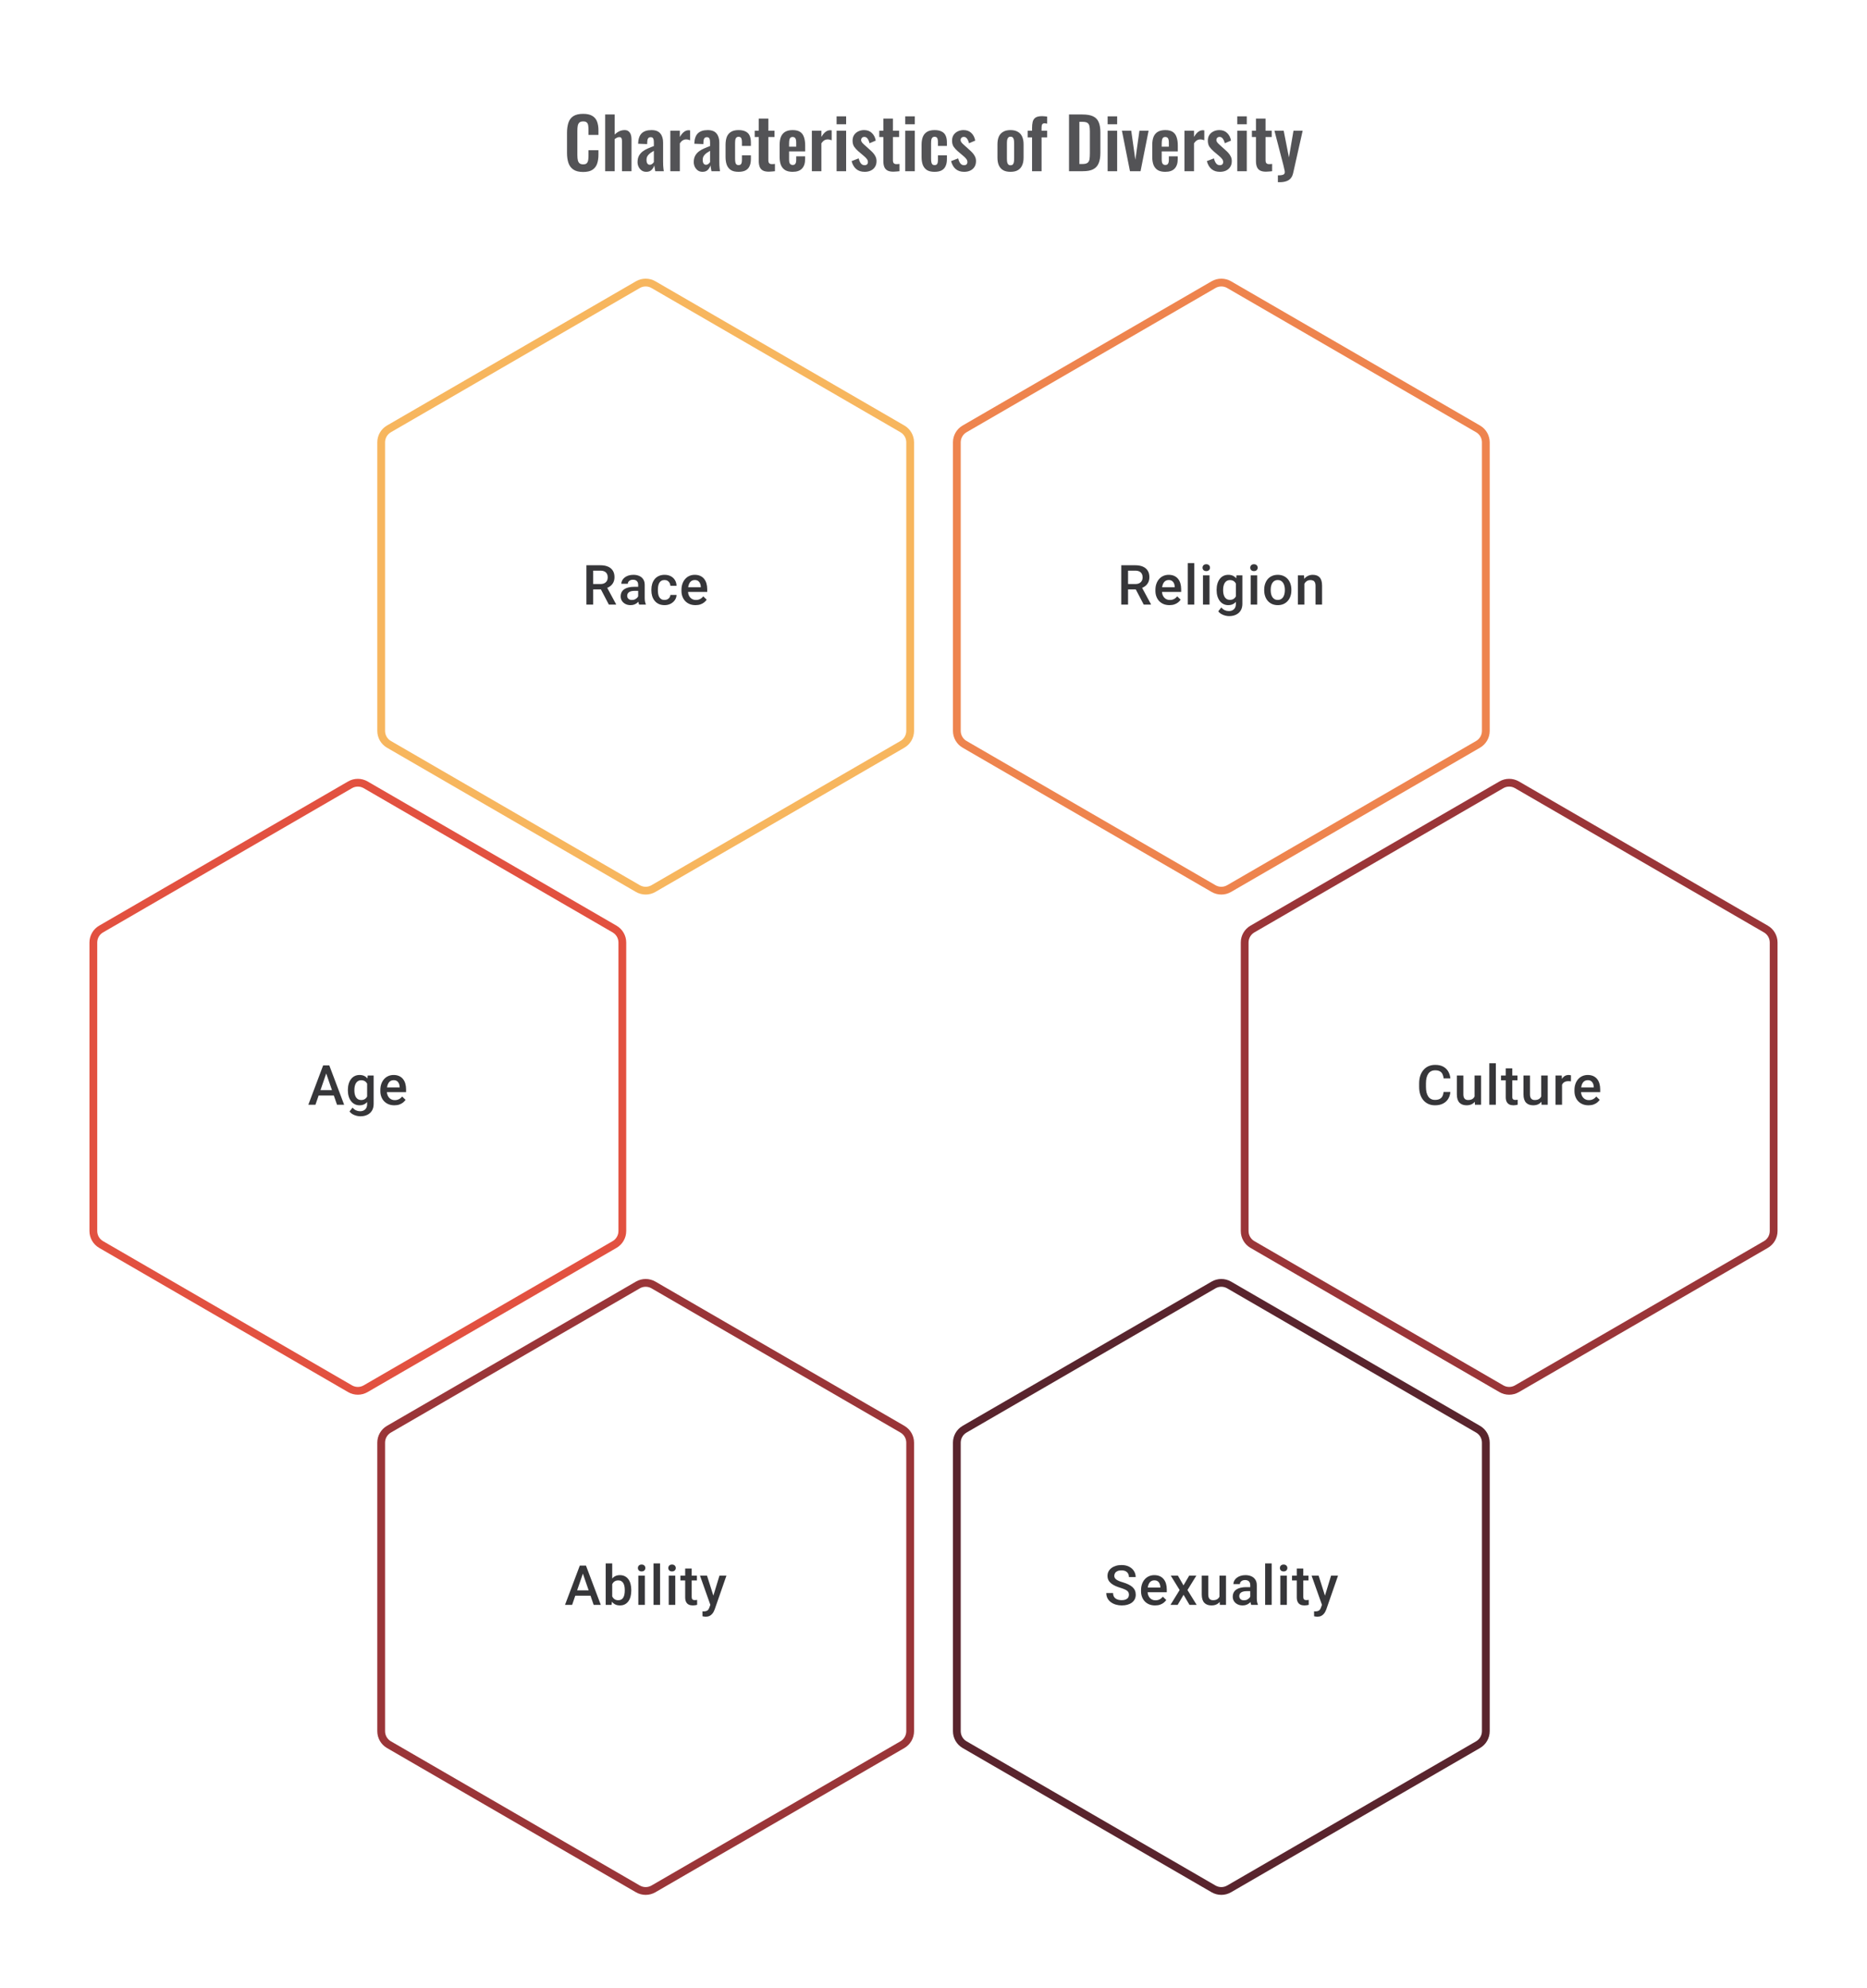 <svg width="480" height="511" viewBox="0 0 480 511" fill="none" xmlns="http://www.w3.org/2000/svg">
<path d="M149.916 44.198C148.848 44.198 148.008 43.988 147.396 43.568C146.796 43.148 146.376 42.578 146.136 41.858C145.896 41.126 145.776 40.286 145.776 39.338V34.136C145.776 33.14 145.896 32.276 146.136 31.544C146.376 30.812 146.796 30.248 147.396 29.852C148.008 29.456 148.848 29.258 149.916 29.258C150.924 29.258 151.71 29.432 152.274 29.78C152.85 30.116 153.258 30.602 153.498 31.238C153.738 31.874 153.858 32.612 153.858 33.452V34.676H151.302V33.416C151.302 33.008 151.278 32.636 151.23 32.3C151.194 31.964 151.08 31.7 150.888 31.508C150.708 31.304 150.39 31.202 149.934 31.202C149.478 31.202 149.142 31.31 148.926 31.526C148.722 31.73 148.59 32.012 148.53 32.372C148.47 32.72 148.44 33.116 148.44 33.56V39.896C148.44 40.424 148.482 40.862 148.566 41.21C148.65 41.546 148.8 41.804 149.016 41.984C149.244 42.152 149.55 42.236 149.934 42.236C150.378 42.236 150.69 42.134 150.87 41.93C151.062 41.714 151.182 41.432 151.23 41.084C151.278 40.736 151.302 40.346 151.302 39.914V38.6H153.858V39.77C153.858 40.634 153.744 41.402 153.516 42.074C153.288 42.734 152.886 43.256 152.31 43.64C151.746 44.012 150.948 44.198 149.916 44.198ZM155.586 44V29.42H158.034V34.586C158.394 34.226 158.784 33.944 159.204 33.74C159.636 33.536 160.104 33.434 160.608 33.434C161.028 33.434 161.364 33.542 161.616 33.758C161.868 33.962 162.054 34.238 162.174 34.586C162.294 34.934 162.354 35.312 162.354 35.72V44H159.906V36.206C159.906 35.894 159.858 35.654 159.762 35.486C159.666 35.318 159.48 35.234 159.204 35.234C159.036 35.234 158.844 35.282 158.628 35.378C158.424 35.474 158.226 35.6 158.034 35.756V44H155.586ZM166.162 44.162C165.694 44.162 165.292 44.042 164.956 43.802C164.62 43.55 164.362 43.238 164.182 42.866C164.002 42.482 163.912 42.086 163.912 41.678C163.912 41.03 164.032 40.484 164.272 40.04C164.512 39.596 164.83 39.224 165.226 38.924C165.622 38.624 166.072 38.366 166.576 38.15C167.08 37.922 167.59 37.718 168.106 37.538V36.638C168.106 36.338 168.082 36.086 168.034 35.882C167.998 35.678 167.92 35.522 167.8 35.414C167.692 35.306 167.518 35.252 167.278 35.252C167.074 35.252 166.906 35.3 166.774 35.396C166.654 35.492 166.564 35.63 166.504 35.81C166.456 35.978 166.426 36.176 166.414 36.404L166.378 37.034L164.056 36.944C164.092 35.744 164.386 34.862 164.938 34.298C165.502 33.722 166.354 33.434 167.494 33.434C168.538 33.434 169.294 33.722 169.762 34.298C170.242 34.874 170.482 35.654 170.482 36.638V41.444C170.482 41.828 170.488 42.176 170.5 42.488C170.524 42.8 170.548 43.082 170.572 43.334C170.608 43.586 170.638 43.808 170.662 44H168.466C168.43 43.76 168.382 43.49 168.322 43.19C168.274 42.878 168.238 42.65 168.214 42.506C168.094 42.926 167.866 43.31 167.53 43.658C167.194 43.994 166.738 44.162 166.162 44.162ZM167.062 42.344C167.218 42.344 167.362 42.308 167.494 42.236C167.638 42.152 167.764 42.056 167.872 41.948C167.98 41.84 168.058 41.744 168.106 41.66V38.762C167.842 38.918 167.59 39.074 167.35 39.23C167.122 39.386 166.918 39.56 166.738 39.752C166.57 39.932 166.438 40.13 166.342 40.346C166.258 40.562 166.216 40.814 166.216 41.102C166.216 41.486 166.288 41.792 166.432 42.02C166.588 42.236 166.798 42.344 167.062 42.344ZM172.339 44V33.596H174.787V35.198C175.147 34.586 175.507 34.148 175.867 33.884C176.227 33.608 176.623 33.47 177.055 33.47C177.127 33.47 177.187 33.476 177.235 33.488C177.295 33.488 177.361 33.494 177.433 33.506V36.044C177.289 35.984 177.127 35.936 176.947 35.9C176.779 35.852 176.605 35.828 176.425 35.828C176.101 35.828 175.807 35.906 175.543 36.062C175.279 36.218 175.027 36.476 174.787 36.836V44H172.339ZM180.611 44.162C180.143 44.162 179.741 44.042 179.405 43.802C179.069 43.55 178.811 43.238 178.631 42.866C178.451 42.482 178.361 42.086 178.361 41.678C178.361 41.03 178.481 40.484 178.721 40.04C178.961 39.596 179.279 39.224 179.675 38.924C180.071 38.624 180.521 38.366 181.025 38.15C181.529 37.922 182.039 37.718 182.555 37.538V36.638C182.555 36.338 182.531 36.086 182.483 35.882C182.447 35.678 182.369 35.522 182.249 35.414C182.141 35.306 181.967 35.252 181.727 35.252C181.523 35.252 181.355 35.3 181.223 35.396C181.103 35.492 181.013 35.63 180.953 35.81C180.905 35.978 180.875 36.176 180.863 36.404L180.827 37.034L178.505 36.944C178.541 35.744 178.835 34.862 179.387 34.298C179.951 33.722 180.803 33.434 181.943 33.434C182.987 33.434 183.743 33.722 184.211 34.298C184.691 34.874 184.931 35.654 184.931 36.638V41.444C184.931 41.828 184.937 42.176 184.949 42.488C184.973 42.8 184.997 43.082 185.021 43.334C185.057 43.586 185.087 43.808 185.111 44H182.915C182.879 43.76 182.831 43.49 182.771 43.19C182.723 42.878 182.687 42.65 182.663 42.506C182.543 42.926 182.315 43.31 181.979 43.658C181.643 43.994 181.187 44.162 180.611 44.162ZM181.511 42.344C181.667 42.344 181.811 42.308 181.943 42.236C182.087 42.152 182.213 42.056 182.321 41.948C182.429 41.84 182.507 41.744 182.555 41.66V38.762C182.291 38.918 182.039 39.074 181.799 39.23C181.571 39.386 181.367 39.56 181.187 39.752C181.019 39.932 180.887 40.13 180.791 40.346C180.707 40.562 180.665 40.814 180.665 41.102C180.665 41.486 180.737 41.792 180.881 42.02C181.037 42.236 181.247 42.344 181.511 42.344ZM189.866 44.162C189.062 44.162 188.414 44.012 187.922 43.712C187.442 43.4 187.088 42.962 186.86 42.398C186.644 41.822 186.536 41.144 186.536 40.364V37.232C186.536 36.428 186.644 35.744 186.86 35.18C187.088 34.616 187.448 34.184 187.94 33.884C188.432 33.584 189.074 33.434 189.866 33.434C190.61 33.434 191.216 33.554 191.684 33.794C192.164 34.022 192.512 34.376 192.728 34.856C192.944 35.324 193.052 35.918 193.052 36.638V37.502H190.748V36.584C190.748 36.224 190.718 35.942 190.658 35.738C190.61 35.522 190.52 35.372 190.388 35.288C190.256 35.192 190.082 35.144 189.866 35.144C189.65 35.144 189.476 35.204 189.344 35.324C189.212 35.432 189.116 35.612 189.056 35.864C189.008 36.116 188.984 36.464 188.984 36.908V40.724C188.984 41.396 189.056 41.852 189.2 42.092C189.344 42.32 189.572 42.434 189.884 42.434C190.124 42.434 190.304 42.38 190.424 42.272C190.556 42.164 190.64 42.008 190.676 41.804C190.724 41.588 190.748 41.33 190.748 41.03V39.914H193.052V40.904C193.052 41.6 192.938 42.194 192.71 42.686C192.494 43.178 192.146 43.55 191.666 43.802C191.198 44.042 190.598 44.162 189.866 44.162ZM197.668 44.126C197.008 44.126 196.486 44.018 196.102 43.802C195.73 43.586 195.466 43.274 195.31 42.866C195.154 42.458 195.076 41.972 195.076 41.408V35.216H194.032V33.596H195.076V30.482H197.542V33.596H199.126V35.216H197.542V41.192C197.542 41.552 197.62 41.81 197.776 41.966C197.932 42.11 198.166 42.182 198.478 42.182C198.61 42.182 198.736 42.176 198.856 42.164C198.988 42.152 199.114 42.14 199.234 42.128V44C199.03 44.024 198.79 44.048 198.514 44.072C198.25 44.108 197.968 44.126 197.668 44.126ZM203.788 44.162C203.008 44.162 202.372 44.018 201.88 43.73C201.388 43.43 201.022 42.998 200.782 42.434C200.554 41.858 200.44 41.168 200.44 40.364V37.232C200.44 36.404 200.554 35.708 200.782 35.144C201.022 34.58 201.388 34.154 201.88 33.866C202.384 33.578 203.02 33.434 203.788 33.434C204.616 33.434 205.258 33.59 205.714 33.902C206.182 34.214 206.512 34.67 206.704 35.27C206.908 35.858 207.01 36.578 207.01 37.43V38.906H202.87V40.958C202.87 41.294 202.9 41.57 202.96 41.786C203.032 42.002 203.14 42.158 203.284 42.254C203.428 42.35 203.602 42.398 203.806 42.398C204.022 42.398 204.196 42.35 204.328 42.254C204.46 42.146 204.556 41.996 204.616 41.804C204.676 41.6 204.706 41.348 204.706 41.048V40.184H206.992V40.886C206.992 41.942 206.728 42.752 206.2 43.316C205.672 43.88 204.868 44.162 203.788 44.162ZM202.87 37.7H204.706V36.71C204.706 36.35 204.676 36.062 204.616 35.846C204.556 35.618 204.46 35.456 204.328 35.36C204.196 35.252 204.01 35.198 203.77 35.198C203.554 35.198 203.38 35.252 203.248 35.36C203.116 35.468 203.02 35.648 202.96 35.9C202.9 36.152 202.87 36.512 202.87 36.98V37.7ZM208.725 44V33.596H211.173V35.198C211.533 34.586 211.893 34.148 212.253 33.884C212.613 33.608 213.009 33.47 213.441 33.47C213.513 33.47 213.573 33.476 213.621 33.488C213.681 33.488 213.747 33.494 213.819 33.506V36.044C213.675 35.984 213.513 35.936 213.333 35.9C213.165 35.852 212.991 35.828 212.811 35.828C212.487 35.828 212.193 35.906 211.929 36.062C211.665 36.218 211.413 36.476 211.173 36.836V44H208.725ZM215.089 44V33.596H217.537V44H215.089ZM215.089 31.94V29.906H217.537V31.94H215.089ZM222.308 44.162C221.432 44.162 220.712 43.928 220.148 43.46C219.584 42.992 219.182 42.308 218.942 41.408L220.76 40.706C220.904 41.27 221.096 41.702 221.336 42.002C221.576 42.302 221.888 42.452 222.272 42.452C222.56 42.452 222.776 42.38 222.92 42.236C223.064 42.092 223.136 41.894 223.136 41.642C223.136 41.354 223.046 41.096 222.866 40.868C222.698 40.628 222.404 40.334 221.984 39.986L220.724 38.924C220.268 38.528 219.896 38.126 219.608 37.718C219.332 37.298 219.194 36.776 219.194 36.152C219.194 35.588 219.32 35.108 219.572 34.712C219.836 34.304 220.19 33.992 220.634 33.776C221.09 33.548 221.594 33.434 222.146 33.434C222.986 33.434 223.658 33.686 224.162 34.19C224.678 34.682 225.008 35.33 225.152 36.134L223.55 36.818C223.49 36.53 223.4 36.266 223.28 36.026C223.172 35.774 223.028 35.57 222.848 35.414C222.668 35.258 222.458 35.18 222.218 35.18C221.966 35.18 221.762 35.258 221.606 35.414C221.462 35.57 221.39 35.768 221.39 36.008C221.39 36.212 221.474 36.422 221.642 36.638C221.822 36.854 222.074 37.1 222.398 37.376L223.676 38.528C223.952 38.768 224.216 39.026 224.468 39.302C224.72 39.578 224.93 39.89 225.098 40.238C225.266 40.574 225.35 40.964 225.35 41.408C225.35 42.008 225.212 42.512 224.936 42.92C224.672 43.328 224.306 43.64 223.838 43.856C223.382 44.06 222.872 44.162 222.308 44.162ZM229.695 44.126C229.035 44.126 228.513 44.018 228.129 43.802C227.757 43.586 227.493 43.274 227.337 42.866C227.181 42.458 227.103 41.972 227.103 41.408V35.216H226.059V33.596H227.103V30.482H229.569V33.596H231.153V35.216H229.569V41.192C229.569 41.552 229.647 41.81 229.803 41.966C229.959 42.11 230.193 42.182 230.505 42.182C230.637 42.182 230.763 42.176 230.883 42.164C231.015 42.152 231.141 42.14 231.261 42.128V44C231.057 44.024 230.817 44.048 230.541 44.072C230.277 44.108 229.995 44.126 229.695 44.126ZM232.737 44V33.596H235.185V44H232.737ZM232.737 31.94V29.906H235.185V31.94H232.737ZM240.262 44.162C239.458 44.162 238.81 44.012 238.318 43.712C237.838 43.4 237.484 42.962 237.256 42.398C237.04 41.822 236.932 41.144 236.932 40.364V37.232C236.932 36.428 237.04 35.744 237.256 35.18C237.484 34.616 237.844 34.184 238.336 33.884C238.828 33.584 239.47 33.434 240.262 33.434C241.006 33.434 241.612 33.554 242.08 33.794C242.56 34.022 242.908 34.376 243.124 34.856C243.34 35.324 243.448 35.918 243.448 36.638V37.502H241.144V36.584C241.144 36.224 241.114 35.942 241.054 35.738C241.006 35.522 240.916 35.372 240.784 35.288C240.652 35.192 240.478 35.144 240.262 35.144C240.046 35.144 239.872 35.204 239.74 35.324C239.608 35.432 239.512 35.612 239.452 35.864C239.404 36.116 239.38 36.464 239.38 36.908V40.724C239.38 41.396 239.452 41.852 239.596 42.092C239.74 42.32 239.968 42.434 240.28 42.434C240.52 42.434 240.7 42.38 240.82 42.272C240.952 42.164 241.036 42.008 241.072 41.804C241.12 41.588 241.144 41.33 241.144 41.03V39.914H243.448V40.904C243.448 41.6 243.334 42.194 243.106 42.686C242.89 43.178 242.542 43.55 242.062 43.802C241.594 44.042 240.994 44.162 240.262 44.162ZM247.884 44.162C247.008 44.162 246.288 43.928 245.724 43.46C245.16 42.992 244.758 42.308 244.518 41.408L246.336 40.706C246.48 41.27 246.672 41.702 246.912 42.002C247.152 42.302 247.464 42.452 247.848 42.452C248.136 42.452 248.352 42.38 248.496 42.236C248.64 42.092 248.712 41.894 248.712 41.642C248.712 41.354 248.622 41.096 248.442 40.868C248.274 40.628 247.98 40.334 247.56 39.986L246.3 38.924C245.844 38.528 245.472 38.126 245.184 37.718C244.908 37.298 244.77 36.776 244.77 36.152C244.77 35.588 244.896 35.108 245.148 34.712C245.412 34.304 245.766 33.992 246.21 33.776C246.666 33.548 247.17 33.434 247.722 33.434C248.562 33.434 249.234 33.686 249.738 34.19C250.254 34.682 250.584 35.33 250.728 36.134L249.126 36.818C249.066 36.53 248.976 36.266 248.856 36.026C248.748 35.774 248.604 35.57 248.424 35.414C248.244 35.258 248.034 35.18 247.794 35.18C247.542 35.18 247.338 35.258 247.182 35.414C247.038 35.57 246.966 35.768 246.966 36.008C246.966 36.212 247.05 36.422 247.218 36.638C247.398 36.854 247.65 37.1 247.974 37.376L249.252 38.528C249.528 38.768 249.792 39.026 250.044 39.302C250.296 39.578 250.506 39.89 250.674 40.238C250.842 40.574 250.926 40.964 250.926 41.408C250.926 42.008 250.788 42.512 250.512 42.92C250.248 43.328 249.882 43.64 249.414 43.856C248.958 44.06 248.448 44.162 247.884 44.162ZM259.792 44.162C259.036 44.162 258.412 44.024 257.92 43.748C257.428 43.46 257.056 43.046 256.804 42.506C256.564 41.966 256.444 41.312 256.444 40.544V37.052C256.444 36.284 256.564 35.63 256.804 35.09C257.056 34.55 257.428 34.142 257.92 33.866C258.412 33.578 259.036 33.434 259.792 33.434C260.548 33.434 261.172 33.578 261.664 33.866C262.168 34.142 262.54 34.55 262.78 35.09C263.032 35.63 263.158 36.284 263.158 37.052V40.544C263.158 41.312 263.032 41.966 262.78 42.506C262.54 43.046 262.168 43.46 261.664 43.748C261.172 44.024 260.548 44.162 259.792 44.162ZM259.81 42.47C260.086 42.47 260.29 42.392 260.422 42.236C260.554 42.08 260.638 41.87 260.674 41.606C260.71 41.33 260.728 41.03 260.728 40.706V36.89C260.728 36.566 260.71 36.272 260.674 36.008C260.638 35.744 260.554 35.534 260.422 35.378C260.29 35.21 260.086 35.126 259.81 35.126C259.534 35.126 259.33 35.21 259.198 35.378C259.066 35.534 258.976 35.744 258.928 36.008C258.892 36.272 258.874 36.566 258.874 36.89V40.706C258.874 41.03 258.892 41.33 258.928 41.606C258.976 41.87 259.066 42.08 259.198 42.236C259.33 42.392 259.534 42.47 259.81 42.47ZM265.337 44V35.306H264.221V33.596H265.337V32.93C265.337 32.306 265.391 31.766 265.499 31.31C265.619 30.842 265.859 30.482 266.219 30.23C266.591 29.978 267.149 29.852 267.893 29.852C268.121 29.852 268.337 29.864 268.541 29.888C268.745 29.9 268.973 29.924 269.225 29.96V31.778C269.129 31.754 269.015 31.736 268.883 31.724C268.763 31.7 268.649 31.688 268.541 31.688C268.253 31.688 268.055 31.778 267.947 31.958C267.839 32.138 267.785 32.402 267.785 32.75V33.596H269.225V35.306H267.785V44H265.337ZM274.839 44V29.42H278.277C279.465 29.42 280.389 29.582 281.049 29.906C281.721 30.23 282.195 30.728 282.471 31.4C282.759 32.072 282.903 32.924 282.903 33.956V39.284C282.903 40.34 282.759 41.222 282.471 41.93C282.195 42.626 281.727 43.148 281.067 43.496C280.419 43.832 279.525 44 278.385 44H274.839ZM277.503 42.146H278.313C278.925 42.146 279.363 42.038 279.627 41.822C279.891 41.606 280.053 41.294 280.113 40.886C280.173 40.466 280.203 39.956 280.203 39.356V33.776C280.203 33.188 280.161 32.714 280.077 32.354C279.993 31.994 279.819 31.73 279.555 31.562C279.291 31.394 278.865 31.31 278.277 31.31H277.503V42.146ZM284.769 44V33.596H287.217V44H284.769ZM284.769 31.94V29.906H287.217V31.94H284.769ZM290.512 44L288.442 33.596H290.836L291.898 41.066L292.942 33.596H295.3L293.23 44H290.512ZM299.589 44.162C298.809 44.162 298.173 44.018 297.681 43.73C297.189 43.43 296.823 42.998 296.583 42.434C296.355 41.858 296.241 41.168 296.241 40.364V37.232C296.241 36.404 296.355 35.708 296.583 35.144C296.823 34.58 297.189 34.154 297.681 33.866C298.185 33.578 298.821 33.434 299.589 33.434C300.417 33.434 301.059 33.59 301.515 33.902C301.983 34.214 302.313 34.67 302.505 35.27C302.709 35.858 302.811 36.578 302.811 37.43V38.906H298.671V40.958C298.671 41.294 298.701 41.57 298.761 41.786C298.833 42.002 298.941 42.158 299.085 42.254C299.229 42.35 299.403 42.398 299.607 42.398C299.823 42.398 299.997 42.35 300.129 42.254C300.261 42.146 300.357 41.996 300.417 41.804C300.477 41.6 300.507 41.348 300.507 41.048V40.184H302.793V40.886C302.793 41.942 302.529 42.752 302.001 43.316C301.473 43.88 300.669 44.162 299.589 44.162ZM298.671 37.7H300.507V36.71C300.507 36.35 300.477 36.062 300.417 35.846C300.357 35.618 300.261 35.456 300.129 35.36C299.997 35.252 299.811 35.198 299.571 35.198C299.355 35.198 299.181 35.252 299.049 35.36C298.917 35.468 298.821 35.648 298.761 35.9C298.701 36.152 298.671 36.512 298.671 36.98V37.7ZM304.526 44V33.596H306.974V35.198C307.334 34.586 307.694 34.148 308.054 33.884C308.414 33.608 308.81 33.47 309.242 33.47C309.314 33.47 309.374 33.476 309.422 33.488C309.482 33.488 309.548 33.494 309.62 33.506V36.044C309.476 35.984 309.314 35.936 309.134 35.9C308.966 35.852 308.792 35.828 308.612 35.828C308.288 35.828 307.994 35.906 307.73 36.062C307.466 36.218 307.214 36.476 306.974 36.836V44H304.526ZM313.644 44.162C312.768 44.162 312.048 43.928 311.484 43.46C310.92 42.992 310.518 42.308 310.278 41.408L312.096 40.706C312.24 41.27 312.432 41.702 312.672 42.002C312.912 42.302 313.224 42.452 313.608 42.452C313.896 42.452 314.112 42.38 314.256 42.236C314.4 42.092 314.472 41.894 314.472 41.642C314.472 41.354 314.382 41.096 314.202 40.868C314.034 40.628 313.74 40.334 313.32 39.986L312.06 38.924C311.604 38.528 311.232 38.126 310.944 37.718C310.668 37.298 310.53 36.776 310.53 36.152C310.53 35.588 310.656 35.108 310.908 34.712C311.172 34.304 311.526 33.992 311.97 33.776C312.426 33.548 312.93 33.434 313.482 33.434C314.322 33.434 314.994 33.686 315.498 34.19C316.014 34.682 316.344 35.33 316.488 36.134L314.886 36.818C314.826 36.53 314.736 36.266 314.616 36.026C314.508 35.774 314.364 35.57 314.184 35.414C314.004 35.258 313.794 35.18 313.554 35.18C313.302 35.18 313.098 35.258 312.942 35.414C312.798 35.57 312.726 35.768 312.726 36.008C312.726 36.212 312.81 36.422 312.978 36.638C313.158 36.854 313.41 37.1 313.734 37.376L315.012 38.528C315.288 38.768 315.552 39.026 315.804 39.302C316.056 39.578 316.266 39.89 316.434 40.238C316.602 40.574 316.686 40.964 316.686 41.408C316.686 42.008 316.548 42.512 316.272 42.92C316.008 43.328 315.642 43.64 315.174 43.856C314.718 44.06 314.208 44.162 313.644 44.162ZM318.097 44V33.596H320.545V44H318.097ZM318.097 31.94V29.906H320.545V31.94H318.097ZM325.496 44.126C324.836 44.126 324.314 44.018 323.93 43.802C323.558 43.586 323.294 43.274 323.138 42.866C322.982 42.458 322.904 41.972 322.904 41.408V35.216H321.86V33.596H322.904V30.482H325.37V33.596H326.954V35.216H325.37V41.192C325.37 41.552 325.448 41.81 325.604 41.966C325.76 42.11 325.994 42.182 326.306 42.182C326.438 42.182 326.564 42.176 326.684 42.164C326.816 42.152 326.942 42.14 327.062 42.128V44C326.858 44.024 326.618 44.048 326.342 44.072C326.078 44.108 325.796 44.126 325.496 44.126ZM328.538 46.826V45.062C328.958 45.062 329.3 45.038 329.564 44.99C329.828 44.942 330.02 44.858 330.14 44.738C330.26 44.618 330.32 44.45 330.32 44.234C330.32 44.078 330.278 43.832 330.194 43.496C330.122 43.16 330.038 42.794 329.942 42.398L327.656 33.596H330.032L331.382 40.454L332.552 33.596H334.91L332.48 44.414C332.348 45.026 332.126 45.506 331.814 45.854C331.502 46.202 331.112 46.448 330.644 46.592C330.176 46.748 329.63 46.826 329.006 46.826H328.538Z" fill="#1E1E21" fill-opacity="0.76"/>
<path d="M163.995 73.156C165.235 72.438 166.765 72.438 168.005 73.156L232.005 110.221C233.24 110.936 234 112.255 234 113.682V187.833C234 189.26 233.24 190.579 232.005 191.294L168.005 228.359C166.765 229.077 165.235 229.077 163.995 228.359L99.995 191.294C98.76 190.579 98 189.26 98 187.833V113.682C98 112.255 98.76 110.936 99.995 110.221L163.995 73.156Z" stroke="#F7B65E" stroke-width="2"/>
<path d="M150.763 145.27H154.339C155.107 145.27 155.762 145.386 156.304 145.618C156.846 145.849 157.26 146.192 157.547 146.645C157.838 147.094 157.984 147.65 157.984 148.312C157.984 148.816 157.892 149.261 157.707 149.645C157.521 150.029 157.26 150.353 156.922 150.617C156.584 150.876 156.181 151.077 155.714 151.221L155.186 151.478H151.971L151.957 150.096H154.367C154.783 150.096 155.131 150.022 155.408 149.874C155.686 149.726 155.894 149.524 156.033 149.27C156.177 149.011 156.248 148.719 156.248 148.395C156.248 148.043 156.179 147.738 156.04 147.478C155.906 147.215 155.698 147.013 155.415 146.874C155.133 146.731 154.774 146.659 154.339 146.659H152.506V155.38H150.763V145.27ZM156.533 155.38L154.159 150.839L155.985 150.832L158.394 155.29V155.38H156.533ZM164.073 153.873V150.291C164.073 150.022 164.025 149.791 163.928 149.596C163.83 149.402 163.682 149.251 163.483 149.145C163.289 149.038 163.043 148.985 162.747 148.985C162.474 148.985 162.238 149.031 162.039 149.124C161.84 149.217 161.685 149.342 161.574 149.499C161.463 149.656 161.407 149.835 161.407 150.034H159.741C159.741 149.737 159.812 149.45 159.956 149.173C160.099 148.895 160.308 148.647 160.581 148.43C160.854 148.212 161.18 148.041 161.56 147.916C161.939 147.791 162.365 147.728 162.837 147.728C163.402 147.728 163.902 147.823 164.337 148.013C164.777 148.203 165.122 148.49 165.372 148.874C165.626 149.254 165.754 149.73 165.754 150.304V153.644C165.754 153.987 165.777 154.295 165.823 154.568C165.874 154.836 165.946 155.07 166.038 155.269V155.38H164.323C164.245 155.199 164.182 154.97 164.136 154.693C164.094 154.41 164.073 154.137 164.073 153.873ZM164.316 150.811L164.33 151.846H163.129C162.819 151.846 162.546 151.876 162.31 151.936C162.074 151.992 161.877 152.075 161.72 152.186C161.562 152.297 161.444 152.431 161.365 152.589C161.287 152.746 161.247 152.924 161.247 153.123C161.247 153.322 161.294 153.505 161.386 153.672C161.479 153.834 161.613 153.961 161.789 154.054C161.97 154.146 162.187 154.193 162.442 154.193C162.784 154.193 163.083 154.123 163.337 153.984C163.597 153.841 163.8 153.667 163.948 153.464C164.096 153.255 164.175 153.059 164.184 152.873L164.726 153.616C164.67 153.806 164.576 154.01 164.441 154.227C164.307 154.445 164.131 154.653 163.914 154.852C163.701 155.047 163.444 155.206 163.143 155.331C162.847 155.456 162.504 155.519 162.115 155.519C161.625 155.519 161.187 155.422 160.803 155.227C160.419 155.028 160.118 154.762 159.9 154.429C159.683 154.091 159.574 153.709 159.574 153.283C159.574 152.885 159.648 152.533 159.796 152.228C159.949 151.918 160.171 151.658 160.463 151.45C160.759 151.242 161.12 151.084 161.546 150.978C161.972 150.867 162.458 150.811 163.004 150.811H164.316ZM170.857 154.186C171.13 154.186 171.375 154.133 171.593 154.026C171.815 153.915 171.993 153.762 172.127 153.568C172.266 153.373 172.343 153.149 172.357 152.894H173.933C173.923 153.38 173.78 153.822 173.502 154.22C173.224 154.619 172.856 154.936 172.398 155.172C171.94 155.403 171.433 155.519 170.878 155.519C170.304 155.519 169.804 155.422 169.378 155.227C168.952 155.028 168.598 154.755 168.315 154.408C168.033 154.061 167.82 153.66 167.677 153.207C167.538 152.753 167.468 152.267 167.468 151.749V151.506C167.468 150.987 167.538 150.501 167.677 150.048C167.82 149.589 168.033 149.187 168.315 148.839C168.598 148.492 168.952 148.221 169.378 148.027C169.804 147.828 170.301 147.728 170.871 147.728C171.472 147.728 172 147.849 172.454 148.089C172.907 148.326 173.264 148.657 173.523 149.082C173.787 149.504 173.923 149.994 173.933 150.554H172.357C172.343 150.277 172.273 150.027 172.148 149.804C172.028 149.578 171.857 149.397 171.634 149.263C171.417 149.129 171.155 149.062 170.85 149.062C170.512 149.062 170.232 149.131 170.01 149.27C169.787 149.404 169.614 149.589 169.489 149.825C169.364 150.057 169.274 150.318 169.218 150.61C169.167 150.897 169.142 151.195 169.142 151.506V151.749C169.142 152.059 169.167 152.36 169.218 152.651C169.269 152.943 169.357 153.204 169.482 153.436C169.612 153.663 169.787 153.846 170.01 153.984C170.232 154.119 170.514 154.186 170.857 154.186ZM178.814 155.519C178.258 155.519 177.756 155.429 177.307 155.248C176.862 155.063 176.483 154.806 176.168 154.477C175.858 154.149 175.62 153.762 175.453 153.318C175.286 152.873 175.203 152.394 175.203 151.881V151.603C175.203 151.015 175.289 150.483 175.46 150.006C175.631 149.529 175.87 149.122 176.175 148.784C176.481 148.441 176.842 148.18 177.258 147.999C177.675 147.819 178.126 147.728 178.612 147.728C179.149 147.728 179.619 147.819 180.022 147.999C180.424 148.18 180.758 148.434 181.022 148.763C181.29 149.087 181.489 149.474 181.619 149.923C181.753 150.372 181.82 150.867 181.82 151.408V152.124H176.015V150.922H180.168V150.79C180.158 150.49 180.098 150.207 179.987 149.943C179.881 149.68 179.716 149.467 179.494 149.305C179.272 149.143 178.976 149.062 178.605 149.062C178.328 149.062 178.08 149.122 177.862 149.242C177.649 149.358 177.471 149.527 177.328 149.749C177.184 149.971 177.073 150.24 176.994 150.554C176.92 150.865 176.883 151.214 176.883 151.603V151.881C176.883 152.209 176.927 152.515 177.015 152.797C177.108 153.075 177.242 153.318 177.418 153.526C177.594 153.734 177.807 153.899 178.057 154.019C178.307 154.135 178.591 154.193 178.911 154.193C179.313 154.193 179.672 154.112 179.987 153.95C180.302 153.788 180.575 153.559 180.806 153.262L181.688 154.116C181.526 154.352 181.315 154.579 181.056 154.797C180.797 155.01 180.48 155.183 180.105 155.318C179.735 155.452 179.304 155.519 178.814 155.519Z" fill="#1E1E21" fill-opacity="0.89"/>
<path d="M311.995 73.156C313.235 72.438 314.765 72.438 316.005 73.156L380.005 110.221C381.24 110.936 382 112.255 382 113.682V187.833C382 189.26 381.24 190.579 380.005 191.294L316.005 228.359C314.765 229.077 313.235 229.077 311.995 228.359L247.995 191.294C246.76 190.579 246 189.26 246 187.833V113.682C246 112.255 246.76 110.936 247.995 110.221L311.995 73.156Z" stroke="#EE844E" stroke-width="2"/>
<path d="M288.279 145.27H291.855C292.624 145.27 293.279 145.386 293.82 145.618C294.362 145.849 294.776 146.192 295.063 146.645C295.355 147.094 295.5 147.65 295.5 148.312C295.5 148.816 295.408 149.261 295.223 149.645C295.037 150.029 294.776 150.353 294.438 150.617C294.1 150.876 293.697 151.077 293.23 151.221L292.702 151.478H289.487L289.474 150.096H291.883C292.3 150.096 292.647 150.022 292.924 149.874C293.202 149.726 293.41 149.524 293.549 149.27C293.693 149.011 293.765 148.719 293.765 148.395C293.765 148.043 293.695 147.738 293.556 147.478C293.422 147.215 293.214 147.013 292.931 146.874C292.649 146.731 292.29 146.659 291.855 146.659H290.022V155.38H288.279V145.27ZM294.049 155.38L291.675 150.839L293.501 150.832L295.91 155.29V155.38H294.049ZM300.666 155.519C300.111 155.519 299.608 155.429 299.159 155.248C298.715 155.063 298.335 154.806 298.021 154.477C297.71 154.149 297.472 153.762 297.305 153.318C297.139 152.873 297.055 152.394 297.055 151.881V151.603C297.055 151.015 297.141 150.483 297.312 150.006C297.484 149.529 297.722 149.122 298.027 148.784C298.333 148.441 298.694 148.18 299.111 147.999C299.527 147.819 299.979 147.728 300.465 147.728C301.002 147.728 301.471 147.819 301.874 147.999C302.277 148.18 302.61 148.434 302.874 148.763C303.142 149.087 303.341 149.474 303.471 149.923C303.605 150.372 303.672 150.867 303.672 151.408V152.124H297.868V150.922H302.02V150.79C302.011 150.49 301.95 150.207 301.839 149.943C301.733 149.68 301.569 149.467 301.346 149.305C301.124 149.143 300.828 149.062 300.458 149.062C300.18 149.062 299.932 149.122 299.715 149.242C299.502 149.358 299.324 149.527 299.18 149.749C299.037 149.971 298.926 150.24 298.847 150.554C298.773 150.865 298.736 151.214 298.736 151.603V151.881C298.736 152.209 298.78 152.515 298.868 152.797C298.96 153.075 299.094 153.318 299.27 153.526C299.446 153.734 299.659 153.899 299.909 154.019C300.159 154.135 300.444 154.193 300.763 154.193C301.166 154.193 301.525 154.112 301.839 153.95C302.154 153.788 302.427 153.559 302.659 153.262L303.541 154.116C303.379 154.352 303.168 154.579 302.909 154.797C302.649 155.01 302.332 155.183 301.957 155.318C301.587 155.452 301.157 155.519 300.666 155.519ZM307.054 144.715V155.38H305.373V144.715H307.054ZM310.962 147.867V155.38H309.282V147.867H310.962ZM309.171 145.895C309.171 145.641 309.254 145.43 309.421 145.264C309.592 145.092 309.828 145.007 310.129 145.007C310.425 145.007 310.659 145.092 310.83 145.264C311.002 145.43 311.087 145.641 311.087 145.895C311.087 146.145 311.002 146.354 310.83 146.52C310.659 146.687 310.425 146.77 310.129 146.77C309.828 146.77 309.592 146.687 309.421 146.52C309.254 146.354 309.171 146.145 309.171 145.895ZM317.892 147.867H319.412V155.172C319.412 155.848 319.269 156.422 318.982 156.894C318.695 157.366 318.294 157.725 317.781 157.97C317.267 158.22 316.672 158.345 315.996 158.345C315.709 158.345 315.39 158.303 315.038 158.22C314.691 158.137 314.353 158.002 314.024 157.817C313.7 157.637 313.429 157.398 313.212 157.102L313.996 156.116C314.265 156.435 314.561 156.669 314.885 156.817C315.209 156.965 315.549 157.039 315.906 157.039C316.29 157.039 316.616 156.968 316.885 156.824C317.158 156.685 317.369 156.479 317.517 156.206C317.665 155.933 317.739 155.6 317.739 155.206V149.568L317.892 147.867ZM312.788 151.707V151.561C312.788 150.992 312.858 150.473 312.997 150.006C313.135 149.534 313.334 149.129 313.594 148.791C313.853 148.448 314.168 148.187 314.538 148.006C314.908 147.821 315.327 147.728 315.795 147.728C316.281 147.728 316.695 147.816 317.038 147.992C317.385 148.168 317.674 148.42 317.905 148.749C318.137 149.073 318.317 149.462 318.447 149.916C318.581 150.365 318.681 150.865 318.746 151.415V151.881C318.685 152.418 318.584 152.908 318.44 153.353C318.297 153.797 318.107 154.181 317.871 154.505C317.635 154.829 317.343 155.079 316.996 155.255C316.653 155.431 316.248 155.519 315.781 155.519C315.323 155.519 314.908 155.424 314.538 155.234C314.172 155.044 313.858 154.778 313.594 154.436C313.334 154.093 313.135 153.69 312.997 153.228C312.858 152.76 312.788 152.253 312.788 151.707ZM314.462 151.561V151.707C314.462 152.05 314.494 152.369 314.559 152.665C314.628 152.961 314.732 153.223 314.871 153.45C315.015 153.672 315.195 153.848 315.413 153.977C315.635 154.102 315.897 154.165 316.197 154.165C316.591 154.165 316.913 154.082 317.163 153.915C317.417 153.748 317.612 153.524 317.746 153.241C317.885 152.954 317.982 152.635 318.037 152.283V151.027C318.01 150.753 317.952 150.499 317.864 150.263C317.781 150.027 317.667 149.821 317.524 149.645C317.38 149.464 317.2 149.325 316.982 149.228C316.764 149.126 316.508 149.075 316.211 149.075C315.91 149.075 315.649 149.14 315.427 149.27C315.205 149.399 315.022 149.578 314.878 149.804C314.739 150.031 314.635 150.295 314.566 150.596C314.496 150.897 314.462 151.219 314.462 151.561ZM323.224 147.867V155.38H321.544V147.867H323.224ZM321.432 145.895C321.432 145.641 321.516 145.43 321.682 145.264C321.854 145.092 322.09 145.007 322.391 145.007C322.687 145.007 322.921 145.092 323.092 145.264C323.263 145.43 323.349 145.641 323.349 145.895C323.349 146.145 323.263 146.354 323.092 146.52C322.921 146.687 322.687 146.77 322.391 146.77C322.09 146.77 321.854 146.687 321.682 146.52C321.516 146.354 321.432 146.145 321.432 145.895ZM325.022 151.707V151.547C325.022 151.006 325.101 150.503 325.258 150.041C325.415 149.573 325.642 149.168 325.938 148.825C326.239 148.478 326.605 148.21 327.035 148.02C327.471 147.826 327.961 147.728 328.507 147.728C329.058 147.728 329.549 147.826 329.979 148.02C330.415 148.21 330.783 148.478 331.083 148.825C331.384 149.168 331.613 149.573 331.771 150.041C331.928 150.503 332.007 151.006 332.007 151.547V151.707C332.007 152.249 331.928 152.751 331.771 153.214C331.613 153.677 331.384 154.082 331.083 154.429C330.783 154.771 330.417 155.04 329.986 155.234C329.556 155.424 329.068 155.519 328.521 155.519C327.971 155.519 327.478 155.424 327.042 155.234C326.612 155.04 326.246 154.771 325.945 154.429C325.644 154.082 325.415 153.677 325.258 153.214C325.101 152.751 325.022 152.249 325.022 151.707ZM326.695 151.547V151.707C326.695 152.045 326.73 152.364 326.799 152.665C326.869 152.966 326.978 153.23 327.126 153.457C327.274 153.684 327.464 153.862 327.695 153.991C327.927 154.121 328.202 154.186 328.521 154.186C328.831 154.186 329.1 154.121 329.327 153.991C329.558 153.862 329.748 153.684 329.896 153.457C330.044 153.23 330.153 152.966 330.222 152.665C330.297 152.364 330.334 152.045 330.334 151.707V151.547C330.334 151.214 330.297 150.899 330.222 150.603C330.153 150.302 330.042 150.036 329.889 149.804C329.741 149.573 329.551 149.393 329.32 149.263C329.093 149.129 328.822 149.062 328.507 149.062C328.193 149.062 327.92 149.129 327.688 149.263C327.461 149.393 327.274 149.573 327.126 149.804C326.978 150.036 326.869 150.302 326.799 150.603C326.73 150.899 326.695 151.214 326.695 151.547ZM335.353 149.471V155.38H333.68V147.867H335.256L335.353 149.471ZM335.055 151.346L334.513 151.339C334.518 150.807 334.592 150.318 334.735 149.874C334.883 149.43 335.087 149.048 335.346 148.728C335.61 148.409 335.925 148.164 336.291 147.992C336.656 147.816 337.064 147.728 337.513 147.728C337.874 147.728 338.2 147.779 338.492 147.881C338.788 147.978 339.04 148.138 339.249 148.36C339.461 148.582 339.623 148.872 339.735 149.228C339.846 149.58 339.901 150.013 339.901 150.527V155.38H338.221V150.52C338.221 150.159 338.168 149.874 338.061 149.666C337.959 149.453 337.809 149.302 337.61 149.214C337.416 149.122 337.172 149.075 336.881 149.075C336.594 149.075 336.337 149.136 336.11 149.256C335.883 149.376 335.691 149.541 335.534 149.749C335.381 149.957 335.263 150.198 335.18 150.471C335.096 150.744 335.055 151.036 335.055 151.346Z" fill="#1E1E21" fill-opacity="0.89"/>
<path d="M89.995 201.696C91.235 200.978 92.765 200.978 94.005 201.696L158.005 238.761C159.24 239.476 160 240.795 160 242.222V316.373C160 317.8 159.24 319.119 158.005 319.835L94.005 356.899C92.765 357.617 91.235 357.617 89.995 356.899L25.995 319.835C24.76 319.119 24 317.8 24 316.373V242.222C24 240.795 24.76 239.476 25.995 238.761L89.995 201.696Z" stroke="#E25140" stroke-width="2"/>
<path d="M84.12 275.158L81.099 283.92H79.273L83.078 273.811H84.245L84.12 275.158ZM86.647 283.92L83.62 275.158L83.488 273.811H84.661L88.48 283.92H86.647ZM86.501 280.171V281.552H81.002V280.171H86.501ZM94.541 276.407H96.062V283.712C96.062 284.388 95.918 284.962 95.631 285.434C95.344 285.906 94.944 286.265 94.43 286.51C93.916 286.76 93.322 286.885 92.646 286.885C92.359 286.885 92.039 286.843 91.688 286.76C91.34 286.677 91.002 286.542 90.674 286.357C90.35 286.177 90.079 285.938 89.861 285.642L90.646 284.656C90.915 284.975 91.211 285.209 91.535 285.357C91.859 285.505 92.199 285.58 92.555 285.58C92.94 285.58 93.266 285.508 93.534 285.364C93.808 285.225 94.018 285.019 94.166 284.746C94.314 284.473 94.388 284.14 94.388 283.746V278.108L94.541 276.407ZM89.438 280.247V280.101C89.438 279.532 89.507 279.013 89.646 278.546C89.785 278.074 89.984 277.669 90.243 277.331C90.502 276.988 90.817 276.727 91.188 276.546C91.558 276.361 91.977 276.268 92.444 276.268C92.93 276.268 93.345 276.356 93.687 276.532C94.034 276.708 94.324 276.96 94.555 277.289C94.787 277.613 94.967 278.002 95.097 278.456C95.231 278.905 95.331 279.405 95.395 279.955V280.421C95.335 280.958 95.233 281.448 95.09 281.893C94.946 282.337 94.757 282.721 94.52 283.045C94.284 283.369 93.993 283.619 93.646 283.795C93.303 283.971 92.898 284.059 92.43 284.059C91.972 284.059 91.558 283.964 91.188 283.774C90.822 283.584 90.507 283.318 90.243 282.976C89.984 282.633 89.785 282.23 89.646 281.768C89.507 281.3 89.438 280.793 89.438 280.247ZM91.111 280.101V280.247C91.111 280.59 91.144 280.909 91.209 281.205C91.278 281.501 91.382 281.763 91.521 281.99C91.664 282.212 91.845 282.388 92.062 282.517C92.285 282.642 92.546 282.705 92.847 282.705C93.24 282.705 93.562 282.622 93.812 282.455C94.067 282.288 94.261 282.064 94.395 281.781C94.534 281.494 94.632 281.175 94.687 280.823V279.567C94.659 279.293 94.601 279.039 94.513 278.803C94.43 278.567 94.317 278.361 94.173 278.185C94.03 278.004 93.849 277.865 93.632 277.768C93.414 277.666 93.157 277.615 92.861 277.615C92.56 277.615 92.299 277.68 92.076 277.81C91.854 277.939 91.671 278.118 91.528 278.345C91.389 278.571 91.285 278.835 91.215 279.136C91.146 279.437 91.111 279.759 91.111 280.101ZM101.394 284.059C100.839 284.059 100.336 283.969 99.887 283.788C99.443 283.603 99.063 283.346 98.749 283.017C98.439 282.689 98.2 282.302 98.034 281.858C97.867 281.413 97.784 280.934 97.784 280.421V280.143C97.784 279.555 97.869 279.023 98.04 278.546C98.212 278.069 98.45 277.662 98.756 277.324C99.061 276.981 99.422 276.72 99.839 276.539C100.255 276.359 100.707 276.268 101.193 276.268C101.73 276.268 102.2 276.359 102.602 276.539C103.005 276.72 103.338 276.974 103.602 277.303C103.871 277.627 104.07 278.014 104.199 278.463C104.333 278.912 104.401 279.407 104.401 279.948V280.664H98.596V279.462H102.748V279.33C102.739 279.03 102.679 278.747 102.568 278.483C102.461 278.22 102.297 278.007 102.075 277.845C101.852 277.683 101.556 277.602 101.186 277.602C100.908 277.602 100.66 277.662 100.443 277.782C100.23 277.898 100.052 278.067 99.908 278.289C99.765 278.511 99.654 278.78 99.575 279.094C99.501 279.405 99.464 279.754 99.464 280.143V280.421C99.464 280.749 99.508 281.055 99.596 281.337C99.688 281.615 99.823 281.858 99.999 282.066C100.174 282.274 100.387 282.439 100.637 282.559C100.887 282.675 101.172 282.733 101.491 282.733C101.894 282.733 102.253 282.652 102.568 282.49C102.882 282.328 103.155 282.099 103.387 281.802L104.269 282.656C104.107 282.892 103.896 283.119 103.637 283.337C103.378 283.55 103.06 283.723 102.686 283.858C102.315 283.992 101.885 284.059 101.394 284.059Z" fill="#1E1E21" fill-opacity="0.89"/>
<path d="M385.995 201.696C387.235 200.978 388.765 200.978 390.005 201.696L454.005 238.761C455.24 239.476 456 240.795 456 242.222V316.373C456 317.8 455.24 319.119 454.005 319.835L390.005 356.899C388.765 357.617 387.235 357.617 385.995 356.899L321.995 319.835C320.76 319.119 320 317.8 320 316.373V242.222C320 240.795 320.76 239.476 321.995 238.761L385.995 201.696Z" stroke="#9A3538" stroke-width="2"/>
<path d="M371.149 280.629H372.885C372.83 281.291 372.644 281.881 372.33 282.399C372.015 282.913 371.573 283.318 371.003 283.615C370.434 283.911 369.742 284.059 368.927 284.059C368.303 284.059 367.74 283.948 367.24 283.726C366.74 283.499 366.312 283.179 365.956 282.767C365.599 282.351 365.326 281.849 365.136 281.261C364.951 280.673 364.859 280.016 364.859 279.289V278.449C364.859 277.722 364.954 277.065 365.143 276.477C365.338 275.889 365.615 275.387 365.976 274.97C366.338 274.549 366.77 274.227 367.275 274.005C367.784 273.783 368.356 273.672 368.99 273.672C369.795 273.672 370.476 273.82 371.031 274.116C371.587 274.412 372.017 274.822 372.323 275.345C372.633 275.868 372.823 276.468 372.892 277.143H371.156C371.11 276.708 371.008 276.336 370.851 276.025C370.698 275.715 370.471 275.479 370.17 275.317C369.869 275.151 369.476 275.067 368.99 275.067C368.592 275.067 368.245 275.141 367.948 275.289C367.652 275.438 367.405 275.655 367.205 275.942C367.006 276.229 366.856 276.583 366.754 277.004C366.657 277.421 366.608 277.898 366.608 278.435V279.289C366.608 279.798 366.652 280.261 366.74 280.677C366.833 281.089 366.972 281.444 367.157 281.74C367.347 282.036 367.587 282.265 367.879 282.427C368.171 282.589 368.52 282.67 368.927 282.67C369.423 282.67 369.823 282.592 370.129 282.434C370.439 282.277 370.673 282.048 370.83 281.747C370.992 281.441 371.098 281.069 371.149 280.629ZM379.106 282.149V276.407H380.786V283.92H379.203L379.106 282.149ZM379.342 280.587L379.905 280.573C379.905 281.078 379.849 281.543 379.738 281.969C379.627 282.39 379.456 282.758 379.224 283.073C378.993 283.383 378.696 283.626 378.335 283.802C377.974 283.973 377.542 284.059 377.037 284.059C376.671 284.059 376.336 284.006 376.03 283.899C375.725 283.793 375.461 283.628 375.239 283.406C375.021 283.184 374.852 282.895 374.732 282.538C374.611 282.182 374.551 281.756 374.551 281.261V276.407H376.225V281.275C376.225 281.548 376.257 281.777 376.322 281.962C376.387 282.143 376.475 282.288 376.586 282.399C376.697 282.511 376.826 282.589 376.974 282.636C377.123 282.682 377.28 282.705 377.447 282.705C377.923 282.705 378.298 282.612 378.571 282.427C378.849 282.237 379.046 281.983 379.162 281.663C379.282 281.344 379.342 280.985 379.342 280.587ZM384.577 273.255V283.92H382.897V273.255H384.577ZM390.139 276.407V277.629H385.903V276.407H390.139ZM387.125 274.567H388.798V281.844C388.798 282.075 388.831 282.254 388.896 282.379C388.965 282.499 389.06 282.58 389.18 282.622C389.301 282.663 389.442 282.684 389.604 282.684C389.72 282.684 389.831 282.677 389.937 282.663C390.044 282.649 390.129 282.636 390.194 282.622L390.201 283.899C390.062 283.941 389.9 283.978 389.715 284.01C389.534 284.043 389.326 284.059 389.09 284.059C388.706 284.059 388.366 283.992 388.069 283.858C387.773 283.719 387.542 283.494 387.375 283.184C387.208 282.874 387.125 282.462 387.125 281.948V274.567ZM396.235 282.149V276.407H397.915V283.92H396.332L396.235 282.149ZM396.471 280.587L397.033 280.573C397.033 281.078 396.977 281.543 396.866 281.969C396.755 282.39 396.584 282.758 396.353 283.073C396.121 283.383 395.825 283.626 395.464 283.802C395.103 283.973 394.67 284.059 394.165 284.059C393.8 284.059 393.464 284.006 393.159 283.899C392.853 283.793 392.589 283.628 392.367 283.406C392.15 283.184 391.981 282.895 391.86 282.538C391.74 282.182 391.68 281.756 391.68 281.261V276.407H393.353V281.275C393.353 281.548 393.385 281.777 393.45 281.962C393.515 282.143 393.603 282.288 393.714 282.399C393.825 282.511 393.955 282.589 394.103 282.636C394.251 282.682 394.408 282.705 394.575 282.705C395.052 282.705 395.427 282.612 395.7 282.427C395.978 282.237 396.174 281.983 396.29 281.663C396.41 281.344 396.471 280.985 396.471 280.587ZM401.595 277.838V283.92H399.921V276.407H401.518L401.595 277.838ZM403.893 276.359L403.879 277.914C403.777 277.896 403.666 277.882 403.546 277.872C403.43 277.863 403.314 277.858 403.198 277.858C402.911 277.858 402.659 277.9 402.442 277.983C402.224 278.062 402.041 278.178 401.893 278.331C401.75 278.479 401.639 278.659 401.56 278.872C401.481 279.085 401.435 279.324 401.421 279.587L401.039 279.615C401.039 279.143 401.085 278.706 401.178 278.303C401.271 277.9 401.409 277.546 401.595 277.241C401.784 276.935 402.02 276.697 402.303 276.525C402.59 276.354 402.921 276.268 403.296 276.268C403.398 276.268 403.506 276.278 403.622 276.296C403.742 276.315 403.833 276.336 403.893 276.359ZM408.399 284.059C407.843 284.059 407.341 283.969 406.892 283.788C406.448 283.603 406.068 283.346 405.753 283.017C405.443 282.689 405.205 282.302 405.038 281.858C404.872 281.413 404.788 280.934 404.788 280.421V280.143C404.788 279.555 404.874 279.023 405.045 278.546C405.216 278.069 405.455 277.662 405.76 277.324C406.066 276.981 406.427 276.72 406.843 276.539C407.26 276.359 407.711 276.268 408.197 276.268C408.734 276.268 409.204 276.359 409.607 276.539C410.01 276.72 410.343 276.974 410.607 277.303C410.875 277.627 411.074 278.014 411.204 278.463C411.338 278.912 411.405 279.407 411.405 279.948V280.664H405.601V279.462H409.753V279.33C409.743 279.03 409.683 278.747 409.572 278.483C409.466 278.22 409.301 278.007 409.079 277.845C408.857 277.683 408.561 277.602 408.19 277.602C407.913 277.602 407.665 277.662 407.448 277.782C407.235 277.898 407.056 278.067 406.913 278.289C406.769 278.511 406.658 278.78 406.58 279.094C406.506 279.405 406.469 279.754 406.469 280.143V280.421C406.469 280.749 406.512 281.055 406.6 281.337C406.693 281.615 406.827 281.858 407.003 282.066C407.179 282.274 407.392 282.439 407.642 282.559C407.892 282.675 408.177 282.733 408.496 282.733C408.899 282.733 409.257 282.652 409.572 282.49C409.887 282.328 410.16 282.099 410.392 281.802L411.273 282.656C411.111 282.892 410.901 283.119 410.641 283.337C410.382 283.55 410.065 283.723 409.69 283.858C409.32 283.992 408.889 284.059 408.399 284.059Z" fill="#1E1E21" fill-opacity="0.89"/>
<path d="M163.995 330.236C165.235 329.518 166.765 329.518 168.005 330.236L232.005 367.301C233.24 368.016 234 369.335 234 370.762V444.913C234 446.34 233.24 447.659 232.005 448.374L168.005 485.439C166.765 486.157 165.235 486.157 163.995 485.439L99.995 448.374C98.76 447.659 98 446.34 98 444.913V370.762C98 369.335 98.76 368.016 99.995 367.301L163.995 330.236Z" stroke="#9A3538" stroke-width="2"/>
<path d="M150.107 403.697L147.087 412.46H145.261L149.066 402.35H150.232L150.107 403.697ZM152.635 412.46L149.608 403.697L149.476 402.35H150.649L154.468 412.46H152.635ZM152.489 408.711V410.092H146.99V408.711H152.489ZM155.724 401.795H157.398V410.856L157.238 412.46H155.724V401.795ZM162.3 408.634V408.78C162.3 409.335 162.237 409.847 162.112 410.314C161.992 410.777 161.807 411.18 161.557 411.523C161.311 411.865 161.006 412.131 160.64 412.321C160.279 412.506 159.86 412.599 159.384 412.599C158.916 412.599 158.509 412.511 158.161 412.335C157.814 412.159 157.523 411.909 157.287 411.585C157.055 411.261 156.868 410.875 156.724 410.426C156.581 409.977 156.479 409.481 156.419 408.94V408.474C156.479 407.928 156.581 407.433 156.724 406.989C156.868 406.54 157.055 406.153 157.287 405.829C157.523 405.5 157.812 405.248 158.155 405.072C158.502 404.896 158.907 404.808 159.37 404.808C159.851 404.808 160.275 404.901 160.64 405.086C161.011 405.271 161.318 405.535 161.564 405.878C161.809 406.216 161.992 406.618 162.112 407.086C162.237 407.553 162.3 408.069 162.3 408.634ZM160.626 408.78V408.634C160.626 408.296 160.599 407.979 160.543 407.683C160.488 407.382 160.395 407.118 160.265 406.891C160.14 406.665 159.969 406.486 159.752 406.357C159.539 406.223 159.272 406.155 158.953 406.155C158.657 406.155 158.402 406.206 158.189 406.308C157.976 406.41 157.798 406.549 157.655 406.725C157.511 406.901 157.398 407.104 157.314 407.336C157.236 407.567 157.182 407.817 157.155 408.086V409.342C157.196 409.69 157.284 410.009 157.419 410.301C157.557 410.588 157.752 410.819 158.002 410.995C158.252 411.166 158.573 411.252 158.967 411.252C159.277 411.252 159.539 411.189 159.752 411.064C159.964 410.939 160.133 410.766 160.258 410.544C160.388 410.317 160.481 410.053 160.536 409.752C160.596 409.451 160.626 409.127 160.626 408.78ZM165.792 404.947V412.46H164.112V404.947H165.792ZM164.001 402.975C164.001 402.721 164.084 402.51 164.251 402.343C164.422 402.172 164.658 402.087 164.959 402.087C165.255 402.087 165.489 402.172 165.66 402.343C165.831 402.51 165.917 402.721 165.917 402.975C165.917 403.225 165.831 403.434 165.66 403.6C165.489 403.767 165.255 403.85 164.959 403.85C164.658 403.85 164.422 403.767 164.251 403.6C164.084 403.434 164.001 403.225 164.001 402.975ZM169.701 401.795V412.46H168.021V401.795H169.701ZM173.61 404.947V412.46H171.929V404.947H173.61ZM171.818 402.975C171.818 402.721 171.902 402.51 172.068 402.343C172.239 402.172 172.476 402.087 172.776 402.087C173.073 402.087 173.306 402.172 173.478 402.343C173.649 402.51 173.735 402.721 173.735 402.975C173.735 403.225 173.649 403.434 173.478 403.6C173.306 403.767 173.073 403.85 172.776 403.85C172.476 403.85 172.239 403.767 172.068 403.6C171.902 403.434 171.818 403.225 171.818 402.975ZM179.171 404.947V406.169H174.936V404.947H179.171ZM176.158 403.107H177.831V410.384C177.831 410.615 177.863 410.794 177.928 410.919C177.998 411.039 178.092 411.12 178.213 411.162C178.333 411.203 178.474 411.224 178.636 411.224C178.752 411.224 178.863 411.217 178.97 411.203C179.076 411.189 179.162 411.175 179.227 411.162L179.233 412.439C179.095 412.481 178.933 412.518 178.747 412.55C178.567 412.583 178.359 412.599 178.123 412.599C177.738 412.599 177.398 412.532 177.102 412.397C176.806 412.259 176.574 412.034 176.408 411.724C176.241 411.414 176.158 411.002 176.158 410.488V403.107ZM182.927 411.641L184.968 404.947H186.76L183.746 413.606C183.677 413.791 183.587 413.992 183.476 414.21C183.365 414.427 183.219 414.633 183.038 414.828C182.862 415.027 182.642 415.186 182.379 415.307C182.115 415.432 181.795 415.494 181.42 415.494C181.272 415.494 181.129 415.48 180.99 415.453C180.856 415.429 180.728 415.404 180.608 415.376L180.601 414.099C180.647 414.103 180.703 414.108 180.768 414.112C180.837 414.117 180.893 414.119 180.934 414.119C181.212 414.119 181.444 414.085 181.629 414.015C181.814 413.95 181.964 413.844 182.08 413.696C182.2 413.548 182.302 413.349 182.385 413.099L182.927 411.641ZM181.774 404.947L183.559 410.571L183.857 412.335L182.698 412.634L179.969 404.947H181.774Z" fill="#1E1E21" fill-opacity="0.89"/>
<path d="M311.995 330.236C313.235 329.518 314.765 329.518 316.005 330.236L380.005 367.301C381.24 368.016 382 369.335 382 370.762V444.913C382 446.34 381.24 447.659 380.005 448.374L316.005 485.439C314.765 486.157 313.235 486.157 311.995 485.439L247.995 448.374C246.76 447.659 246 446.34 246 444.913V370.762C246 369.335 246.76 368.016 247.995 367.301L311.995 330.236Z" stroke="#59242D" stroke-width="2"/>
<path d="M290.248 409.856C290.248 409.648 290.215 409.463 290.151 409.301C290.09 409.139 289.982 408.991 289.824 408.856C289.667 408.722 289.445 408.593 289.158 408.468C288.875 408.338 288.514 408.206 288.075 408.072C287.593 407.924 287.149 407.759 286.741 407.579C286.339 407.394 285.987 407.181 285.686 406.94C285.385 406.695 285.151 406.415 284.985 406.1C284.818 405.78 284.735 405.412 284.735 404.996C284.735 404.584 284.82 404.209 284.992 403.871C285.168 403.533 285.415 403.241 285.735 402.996C286.059 402.746 286.441 402.554 286.88 402.42C287.32 402.281 287.806 402.212 288.338 402.212C289.088 402.212 289.734 402.35 290.276 402.628C290.822 402.906 291.241 403.279 291.532 403.746C291.829 404.214 291.977 404.73 291.977 405.294H290.248C290.248 404.961 290.176 404.667 290.033 404.413C289.894 404.153 289.681 403.95 289.394 403.802C289.111 403.653 288.753 403.579 288.318 403.579C287.906 403.579 287.563 403.642 287.29 403.767C287.017 403.892 286.813 404.061 286.679 404.274C286.545 404.487 286.478 404.727 286.478 404.996C286.478 405.186 286.522 405.359 286.61 405.517C286.698 405.669 286.832 405.813 287.012 405.947C287.193 406.077 287.42 406.199 287.693 406.315C287.966 406.431 288.288 406.542 288.658 406.648C289.218 406.815 289.706 407 290.123 407.204C290.539 407.403 290.887 407.63 291.164 407.884C291.442 408.139 291.65 408.428 291.789 408.752C291.928 409.072 291.998 409.435 291.998 409.842C291.998 410.268 291.912 410.652 291.741 410.995C291.569 411.333 291.324 411.622 291.005 411.863C290.69 412.099 290.31 412.282 289.866 412.411C289.426 412.536 288.936 412.599 288.394 412.599C287.908 412.599 287.429 412.534 286.957 412.404C286.489 412.275 286.063 412.078 285.679 411.814C285.295 411.546 284.989 411.212 284.763 410.814C284.536 410.412 284.422 409.942 284.422 409.405H286.165C286.165 409.734 286.221 410.014 286.332 410.245C286.448 410.476 286.607 410.666 286.811 410.814C287.015 410.958 287.251 411.064 287.519 411.134C287.792 411.203 288.084 411.238 288.394 411.238C288.801 411.238 289.142 411.18 289.415 411.064C289.692 410.949 289.901 410.787 290.04 410.578C290.178 410.37 290.248 410.129 290.248 409.856ZM296.969 412.599C296.413 412.599 295.911 412.509 295.462 412.328C295.018 412.143 294.638 411.886 294.323 411.557C294.013 411.229 293.775 410.842 293.608 410.398C293.442 409.953 293.358 409.474 293.358 408.961V408.683C293.358 408.095 293.444 407.563 293.615 407.086C293.786 406.609 294.025 406.202 294.33 405.864C294.636 405.521 294.997 405.26 295.413 405.079C295.83 404.899 296.281 404.808 296.767 404.808C297.304 404.808 297.774 404.899 298.177 405.079C298.58 405.26 298.913 405.514 299.177 405.843C299.445 406.167 299.644 406.553 299.774 407.002C299.908 407.451 299.975 407.947 299.975 408.488V409.204H294.171V408.002H298.323V407.87C298.313 407.57 298.253 407.287 298.142 407.023C298.036 406.759 297.871 406.547 297.649 406.385C297.427 406.223 297.131 406.142 296.76 406.142C296.483 406.142 296.235 406.202 296.018 406.322C295.805 406.438 295.626 406.607 295.483 406.829C295.339 407.051 295.228 407.32 295.15 407.634C295.076 407.944 295.039 408.294 295.039 408.683V408.961C295.039 409.289 295.082 409.595 295.17 409.877C295.263 410.155 295.397 410.398 295.573 410.606C295.749 410.814 295.962 410.979 296.212 411.099C296.462 411.215 296.747 411.273 297.066 411.273C297.469 411.273 297.827 411.192 298.142 411.03C298.457 410.868 298.73 410.638 298.962 410.342L299.843 411.196C299.681 411.432 299.471 411.659 299.211 411.877C298.952 412.09 298.635 412.263 298.26 412.397C297.89 412.532 297.459 412.599 296.969 412.599ZM302.843 404.947L304.273 407.44L305.731 404.947H307.571L305.294 408.634L307.661 412.46H305.821L304.294 409.863L302.766 412.46H300.919L303.28 408.634L301.01 404.947H302.843ZM313.521 410.689V404.947H315.201V412.46H313.618L313.521 410.689ZM313.757 409.127L314.32 409.113C314.32 409.618 314.264 410.083 314.153 410.509C314.042 410.93 313.871 411.298 313.639 411.613C313.408 411.923 313.112 412.166 312.75 412.342C312.389 412.513 311.957 412.599 311.452 412.599C311.086 412.599 310.751 412.546 310.445 412.439C310.14 412.333 309.876 412.168 309.654 411.946C309.436 411.724 309.267 411.435 309.147 411.078C309.027 410.722 308.966 410.296 308.966 409.801V404.947H310.64V409.815C310.64 410.088 310.672 410.317 310.737 410.502C310.802 410.682 310.89 410.828 311.001 410.939C311.112 411.05 311.241 411.129 311.39 411.175C311.538 411.222 311.695 411.245 311.862 411.245C312.339 411.245 312.713 411.152 312.987 410.967C313.264 410.777 313.461 410.523 313.577 410.203C313.697 409.884 313.757 409.525 313.757 409.127ZM321.436 410.953V407.37C321.436 407.102 321.388 406.871 321.291 406.676C321.193 406.482 321.045 406.331 320.846 406.225C320.652 406.118 320.406 406.065 320.11 406.065C319.837 406.065 319.601 406.111 319.402 406.204C319.203 406.297 319.048 406.422 318.937 406.579C318.826 406.736 318.77 406.915 318.77 407.114H317.104C317.104 406.817 317.175 406.53 317.319 406.253C317.462 405.975 317.671 405.727 317.944 405.51C318.217 405.292 318.543 405.121 318.923 404.996C319.302 404.871 319.728 404.808 320.2 404.808C320.765 404.808 321.265 404.903 321.7 405.093C322.14 405.283 322.485 405.57 322.735 405.954C322.989 406.334 323.117 406.81 323.117 407.384V410.724C323.117 411.067 323.14 411.374 323.186 411.648C323.237 411.916 323.309 412.15 323.401 412.349V412.46H321.686C321.608 412.279 321.545 412.05 321.499 411.773C321.457 411.49 321.436 411.217 321.436 410.953ZM321.679 407.891L321.693 408.926H320.492C320.182 408.926 319.909 408.956 319.673 409.016C319.437 409.072 319.24 409.155 319.083 409.266C318.925 409.377 318.807 409.511 318.728 409.669C318.65 409.826 318.61 410.004 318.61 410.203C318.61 410.402 318.657 410.585 318.749 410.752C318.842 410.914 318.976 411.041 319.152 411.134C319.333 411.226 319.55 411.273 319.805 411.273C320.147 411.273 320.446 411.203 320.7 411.064C320.96 410.921 321.163 410.747 321.311 410.544C321.459 410.335 321.538 410.139 321.547 409.953L322.089 410.696C322.033 410.886 321.939 411.09 321.804 411.307C321.67 411.525 321.494 411.733 321.277 411.932C321.064 412.127 320.807 412.286 320.506 412.411C320.21 412.536 319.867 412.599 319.478 412.599C318.988 412.599 318.55 412.502 318.166 412.307C317.782 412.108 317.481 411.842 317.263 411.509C317.046 411.171 316.937 410.789 316.937 410.363C316.937 409.965 317.011 409.613 317.159 409.308C317.312 408.998 317.534 408.738 317.826 408.53C318.122 408.322 318.483 408.164 318.909 408.058C319.335 407.947 319.821 407.891 320.367 407.891H321.679ZM326.942 401.795V412.46H325.262V401.795H326.942ZM330.851 404.947V412.46H329.171V404.947H330.851ZM329.06 402.975C329.06 402.721 329.143 402.51 329.31 402.343C329.481 402.172 329.717 402.087 330.018 402.087C330.314 402.087 330.548 402.172 330.719 402.343C330.89 402.51 330.976 402.721 330.976 402.975C330.976 403.225 330.89 403.434 330.719 403.6C330.548 403.767 330.314 403.85 330.018 403.85C329.717 403.85 329.481 403.767 329.31 403.6C329.143 403.434 329.06 403.225 329.06 402.975ZM336.412 404.947V406.169H332.177V404.947H336.412ZM333.399 403.107H335.072V410.384C335.072 410.615 335.105 410.794 335.169 410.919C335.239 411.039 335.334 411.12 335.454 411.162C335.575 411.203 335.716 411.224 335.878 411.224C335.993 411.224 336.105 411.217 336.211 411.203C336.317 411.189 336.403 411.175 336.468 411.162L336.475 412.439C336.336 412.481 336.174 412.518 335.989 412.55C335.808 412.583 335.6 412.599 335.364 412.599C334.98 412.599 334.639 412.532 334.343 412.397C334.047 412.259 333.816 412.034 333.649 411.724C333.482 411.414 333.399 411.002 333.399 410.488V403.107ZM340.168 411.641L342.21 404.947H344.001L340.988 413.606C340.918 413.791 340.828 413.992 340.717 414.21C340.606 414.427 340.46 414.633 340.28 414.828C340.104 415.027 339.884 415.186 339.62 415.307C339.356 415.432 339.037 415.494 338.662 415.494C338.514 415.494 338.37 415.48 338.231 415.453C338.097 415.429 337.97 415.404 337.849 415.376L337.842 414.099C337.889 414.103 337.944 414.108 338.009 414.112C338.078 414.117 338.134 414.119 338.176 414.119C338.453 414.119 338.685 414.085 338.87 414.015C339.055 413.95 339.206 413.844 339.321 413.696C339.442 413.548 339.544 413.349 339.627 413.099L340.168 411.641ZM339.016 404.947L340.8 410.571L341.099 412.335L339.939 412.634L337.211 404.947H339.016Z" fill="#1E1E21" fill-opacity="0.89"/>
</svg>
